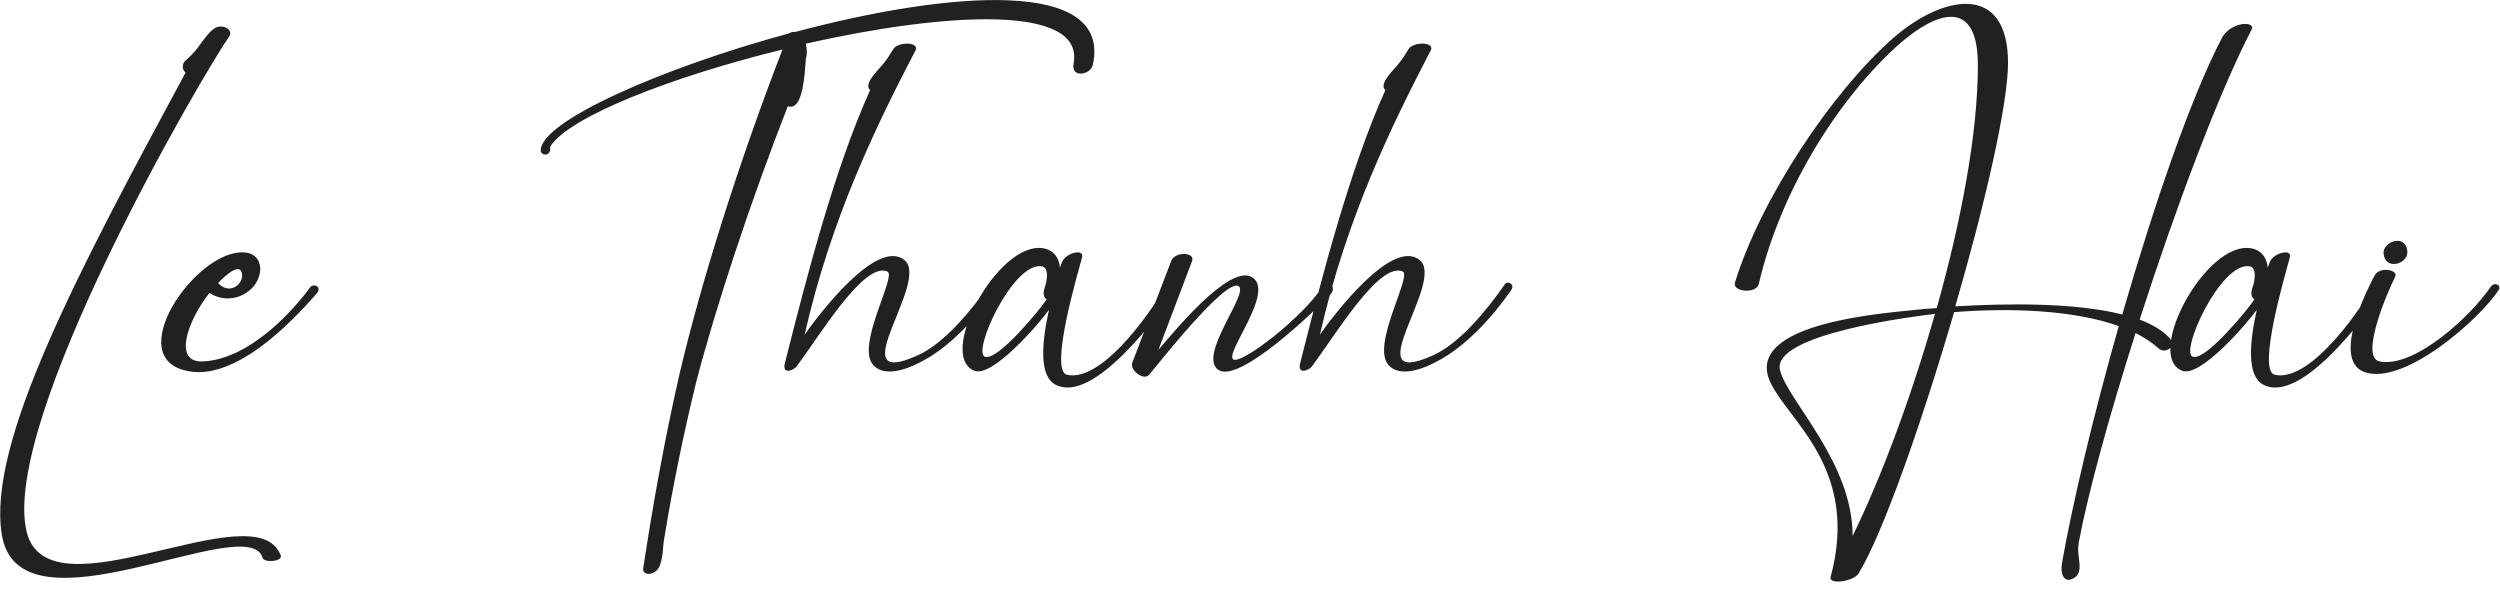 <svg width="199" height="47" viewBox="0 0 199 47" fill="none" xmlns="http://www.w3.org/2000/svg">
<path d="M17.354 2.138C16.846 2.231 16.246 3.108 15.739 3.8C15.508 4.123 15.185 4.446 14.723 4.862C14.492 5.092 14.492 5.508 14.723 5.738L14.769 5.785C6.185 21.662 -1.015 35.231 0.138 42.523C1.477 51.154 19.8 40.492 20.908 44.415C21.046 44.831 22.569 44.692 22.338 44.185C20.308 39.015 3.877 49.4 2.123 42.339C0 33.569 16.015 6.108 18.231 2.923C18.554 2.508 18.046 2 17.354 2.138ZM20.595 22.077C20.964 21.015 20.456 20.139 19.441 20.092C15.61 19.815 9.518 28.631 15.056 29.554C17.318 29.969 20.687 28.538 25.164 23.415C25.718 22.815 24.933 22.492 24.656 22.908C23.456 24.569 19.902 28.631 16.118 28.769C13.764 28.861 14.918 25.538 16.672 23.323C18.287 24.338 20.133 23.415 20.595 22.077ZM17.364 22.538C17.641 22.215 19.072 20.785 19.256 21.754C19.441 22.538 18.333 23.554 17.364 22.538ZM63.259 2.554C63.121 2.508 62.982 2.554 62.844 2.646C52.644 5.415 43.044 9.662 43.044 11.969C43.044 12.431 43.921 12.477 43.782 11.692C45.259 9.292 53.475 6.108 62.29 3.938C58.782 12.985 55.782 22.538 54.075 29.831C52.921 34.908 51.998 39.985 51.213 45.154C51.029 45.938 52.228 45.8 52.505 45.062C52.828 44.185 52.736 43.585 52.875 42.846C53.567 38.646 54.398 34.585 55.413 30.431C56.982 24.385 59.752 16.031 62.705 8.462C62.844 8.508 62.982 8.508 63.121 8.462C63.905 8.185 64.044 6.015 64.136 4.862V4.723C64.275 4.262 64.228 3.846 64.136 3.477C75.167 0.985 86.336 0.292 85.459 5.046C85.228 6.246 86.798 5.969 86.982 5.185C88.552 -1.785 75.536 -0.723 63.259 2.554ZM72.862 4.031C73.185 3.477 72.077 3.292 71.385 3.662C71.062 3.8 70.969 4.262 70.37 5C70.046 5.462 68.662 6.662 69.262 7.169C66.446 13.4 64.231 21.939 62.477 28.908C62.246 29.831 63.123 29.508 63.4 29.185C65.293 26.646 68.8 20.785 70.646 21.615C71.385 21.985 68.062 27.569 69.539 29.092C70.277 29.877 71.754 29.646 73.37 28.769C75.539 27.662 77.708 25.354 79.277 23.092C79.6 22.631 79 22.308 78.769 22.631C77.293 24.754 75.123 27.385 73 28.308C66.816 31.077 74.108 22.354 71.985 20.692C69.769 18.939 65.108 25.123 64.046 26.646C66.169 17.277 69.816 9.892 72.862 4.031ZM83.314 23.831C82.806 24.615 79.436 28.723 78.421 28.4C77.314 28.123 80.636 20.785 82.944 21.2C83.36 21.292 83.498 21.892 83.129 23C82.99 23.415 83.129 23.738 83.314 23.831ZM77.544 29.508C78.975 30.108 82.713 25.769 83.498 24.662C82.944 27.2 82.667 29.877 84.006 30.615C87.052 32.231 92.267 24.985 93.375 23.415C93.837 22.769 92.913 22.354 92.683 22.861C92.314 23.785 87.929 30.523 84.929 29.831C83.498 29.508 85.806 21.708 86.129 20.508C86.36 19.723 84.744 20.139 84.513 20.923L84.375 21.292C84.283 20.554 83.96 20.092 83.406 19.861C79.806 18.523 74.452 28.215 77.544 29.508ZM93.225 20.785L90.133 28.861C89.902 29.462 91.056 30.338 91.472 29.831C92.025 29.185 97.518 22.169 98.579 22.769C99.502 23.277 95.256 28.354 97.01 29.462C98.671 30.477 104.533 24.892 105.918 23.415C106.425 22.861 105.733 22.169 105.272 22.815C103.656 25.308 98.948 28.908 98.21 28.631C97.287 28.308 101.672 23.092 99.595 22.031C97.748 21.108 93.364 26.508 92.21 27.846L94.887 20.785C95.164 20.046 93.502 20 93.225 20.785ZM113.877 4.031C114.2 3.477 113.093 3.292 112.4 3.662C112.077 3.8 111.985 4.262 111.385 5C111.062 5.462 109.677 6.662 110.277 7.169C107.462 13.4 105.247 21.939 103.493 28.908C103.262 29.831 104.139 29.508 104.416 29.185C106.308 26.646 109.816 20.785 111.662 21.615C112.4 21.985 109.077 27.569 110.554 29.092C111.293 29.877 112.77 29.646 114.385 28.769C116.554 27.662 118.724 25.354 120.293 23.092C120.616 22.631 120.016 22.308 119.785 22.631C118.308 24.754 116.139 27.385 114.016 28.308C107.831 31.077 115.124 22.354 113 20.692C110.785 18.939 106.124 25.123 105.062 26.646C107.185 17.277 110.831 9.892 113.877 4.031ZM139.993 22.631C141.793 14.877 146.593 7.585 151.163 3.523C154.163 0.892 157.439 -0.215 157.439 5.185C157.439 10.631 156.101 17.646 154.163 24.523C153.747 24.569 153.332 24.569 152.963 24.615C150.563 24.892 138.516 25.585 140.963 30.523C142.486 33.615 148.024 37.4 145.716 45.938C145.578 46.585 147.563 46.261 147.932 45.661C149.824 42.615 152.963 33.708 155.547 24.846C160.209 24.477 165.147 24.708 168.655 25.954C166.578 33.246 164.916 40.354 164.132 44.831C163.993 45.661 164.27 46.4 164.963 46.077C166.024 45.569 165.239 44.415 165.47 43.169C166.209 39.246 167.916 33.015 169.993 26.508C170.686 26.877 171.286 27.246 171.793 27.708C172.393 28.262 173.27 27.523 172.716 26.923C172.163 26.323 171.332 25.815 170.316 25.446C173.178 16.538 176.686 7.215 179.224 2.369C179.593 1.677 177.701 1.677 176.916 2.923C174.378 7.723 171.424 16.446 168.932 25.031C165.101 24.061 159.609 24.154 155.639 24.385C157.993 16.308 159.839 8.323 159.839 5C159.839 -1.415 154.624 -0.446 150.609 3.108C145.855 7.308 140.178 15.754 138.101 22.492C137.87 23.231 139.763 23.415 139.993 22.631ZM141.701 29.508C140.87 26.6 152.455 25.169 154.024 24.985C152.132 31.631 149.732 38.046 147.47 42.661C147.47 36.8 142.347 31.954 141.701 29.508ZM179.452 23.831C178.945 24.615 175.575 28.723 174.56 28.4C173.452 28.123 176.775 20.785 179.083 21.2C179.498 21.292 179.637 21.892 179.268 23C179.129 23.415 179.268 23.738 179.452 23.831ZM173.683 29.508C175.114 30.108 178.852 25.769 179.637 24.662C179.083 27.2 178.806 29.877 180.145 30.615C183.191 32.231 188.406 24.985 189.514 23.415C189.975 22.769 189.052 22.354 188.822 22.861C188.452 23.785 184.068 30.523 181.068 29.831C179.637 29.508 181.945 21.708 182.268 20.508C182.498 19.723 180.883 20.139 180.652 20.923L180.514 21.292C180.422 20.554 180.098 20.092 179.545 19.861C175.945 18.523 170.591 28.215 173.683 29.508ZM198.272 22.815C196.61 25.262 192.133 29.323 189.41 28.769C187.795 28.446 190.103 23.092 190.656 22.031C190.933 21.477 189.456 21.2 189.041 21.892C188.718 22.492 185.487 28.538 188.164 29.6C191.349 30.8 197.533 25.262 198.918 23.046C199.103 22.723 198.595 22.4 198.272 22.815ZM190.564 21.015C191.072 21.015 191.626 20.6 191.626 20.092C191.626 19.585 191.349 19.169 190.841 19.169C190.333 19.169 189.733 19.585 189.733 20.092C189.733 20.6 190.01 21.015 190.564 21.015Z" fill="black" fill-opacity="0.87"/>
</svg>
